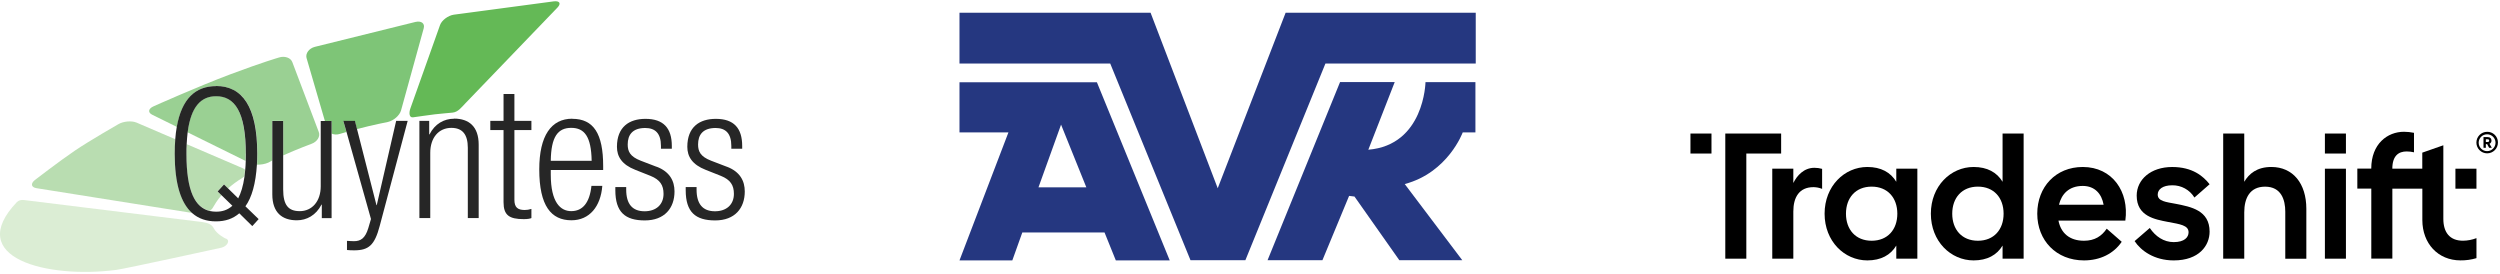 <svg width="583" height="64" viewBox="0 0 583 64" fill="none" xmlns="http://www.w3.org/2000/svg">
<path d="M299.806 2.973L283.973 43.898L268.316 2.973H223.752V14.816H258.906L277.625 60.684H290.421L309.09 14.816H344.143V2.973H299.806Z" fill="#253780"/>
<path d="M242.17 43.691L247.439 29.063L253.336 43.691H242.17ZM223.752 19.177V30.869H235.169L223.752 60.729H236.072L238.406 54.205H257.576L260.211 60.729H272.782L255.795 19.177H223.752Z" fill="#253780"/>
<path d="M319.102 34.891L325.249 19.134H312.503L295.591 60.686H308.388L314.61 45.681L315.865 45.831L326.328 60.686H341.007L327.583 42.921C337.695 40.236 341.107 30.877 341.107 30.877H344.068V19.159H332.426C332.426 19.159 332.175 33.837 319.077 34.916" fill="#253780"/>
<path d="M57.306 35.871C57.306 26.01 54.696 22.397 50.38 22.397C46.892 22.397 44.534 24.73 43.731 30.853L57.255 37.527C57.255 37 57.281 36.423 57.281 35.846L57.306 35.871Z" fill="#9AD093"/>
<path d="M56.979 41.185C57.054 40.683 57.105 40.156 57.155 39.579C57.029 39.454 56.829 39.328 56.603 39.228L43.505 33.607C43.48 34.31 43.455 35.062 43.455 35.865C43.455 44.572 45.487 48.386 48.925 49.164C49.251 48.938 49.527 48.662 49.678 48.361C50.029 47.784 50.581 46.755 51.66 45.526L50.731 44.623L52.212 42.992L53.19 43.945C54.069 43.142 55.173 42.314 56.553 41.461C56.703 41.361 56.829 41.26 56.954 41.16L56.979 41.185Z" fill="#B9DDB1"/>
<path d="M105.556 26.258C106.836 26.132 107.614 25.028 108.542 24.075L129.996 1.768C130.899 0.815 130.523 0.162 129.168 0.313L105.832 3.424C104.477 3.625 103.022 4.729 102.62 5.833L95.72 25.229C95.319 26.333 95.419 27.462 96.297 27.362C97.1 27.262 100.111 26.81 101.416 26.659C103.223 26.459 104.076 26.408 105.581 26.258H105.556Z" fill="#64B956"/>
<path d="M82.748 28.217L83.225 30.099C86.989 29.12 90.451 28.443 90.451 28.443C91.806 28.142 93.186 26.912 93.513 25.783L98.807 6.613C99.133 5.484 98.28 4.806 96.925 5.107L73.414 10.928C72.059 11.28 71.206 12.459 71.482 13.513L75.773 28.242H77.328V31.152C77.88 31.404 78.558 31.454 79.26 31.228C79.762 31.077 80.264 30.927 80.791 30.776L80.063 28.242H82.773L82.748 28.217Z" fill="#7EC577"/>
<path d="M66.037 28.213V36.242C69.324 34.762 72.661 33.532 72.661 33.532C73.966 33.056 74.744 31.826 74.343 30.797L68.17 14.488C67.793 13.459 66.388 12.982 65.058 13.409C65.058 13.409 61.295 14.488 53.667 17.348C46.039 20.209 35.852 24.775 35.852 24.775C34.572 25.327 34.421 26.231 35.5 26.758L41.246 29.593C42.401 23.044 45.562 20.083 50.405 20.083C56.577 20.083 60.015 24.901 60.015 35.866C60.015 36.744 59.99 37.597 59.94 38.4C60.818 38.425 61.772 38.275 62.574 37.923C62.876 37.748 63.177 37.597 63.503 37.422V28.188H66.037V28.213Z" fill="#9AD093"/>
<path d="M40.769 35.863C40.769 34.659 40.819 33.53 40.895 32.476L31.836 28.587C30.707 28.11 28.8 28.26 27.596 28.963C27.596 28.963 20.972 32.752 17.484 35.111C13.996 37.469 8.125 41.986 8.125 41.986C7.071 42.839 7.271 43.692 8.551 43.893L44.834 49.664C42.199 47.33 40.769 42.839 40.769 35.813V35.863Z" fill="#B9DDB1"/>
<path d="M52.613 55.635C52.613 55.635 50.58 54.656 49.827 53.201C49.376 52.297 48.422 51.946 47.117 51.771L5.615 46.652C4.913 46.551 4.311 46.752 3.959 47.103C-8.511 60.176 11.035 65.044 27.144 62.936C29.127 62.685 51.609 57.767 51.609 57.767C52.964 57.466 53.817 56.036 52.638 55.61L52.613 55.635Z" fill="#DBEDD4"/>
<path d="M75.773 28.213H74.794V43.444C74.794 46.957 72.762 49.24 69.901 49.24C67.241 49.24 66.037 47.835 66.037 44.172V28.213H63.503V45.326C63.503 49.591 65.811 51.373 69.224 51.373C71.507 51.373 73.69 50.219 74.97 47.709H75.045V50.871H77.328V28.213H75.773Z" fill="#262626"/>
<path d="M87.867 47.839H87.792L83.25 30.073L82.773 28.192H80.063L80.791 30.726L86.512 51.075L85.885 53.208C85.157 55.592 84.103 56.244 82.547 56.244C81.995 56.244 81.443 56.194 80.916 56.169V58.302C81.418 58.352 81.92 58.377 82.598 58.377C86.01 58.377 87.365 57.148 88.544 52.706L95.068 28.192H92.383L87.867 47.813V47.839Z" fill="#262626"/>
<path d="M105.883 27.686C103.599 27.686 101.416 28.84 100.162 31.349H100.087V28.188H97.803V50.846H100.337V35.615C100.337 32.102 102.32 29.819 105.256 29.819C107.84 29.819 109.095 31.349 109.095 34.461V50.846H111.629V33.733C111.629 29.468 109.32 27.661 105.883 27.661V27.686Z" fill="#262626"/>
<path d="M119.959 21.92H117.425V28.193H114.339V30.326H117.425V47.138C117.425 50.174 118.73 51.102 122.142 51.102C122.995 51.102 123.623 51.002 123.924 50.851V48.718C123.372 48.894 122.87 48.969 122.368 48.969C120.737 48.969 119.959 48.367 119.959 46.586V30.326H123.924V28.193H119.959V21.92Z" fill="#262626"/>
<path d="M133.459 27.682C128.541 27.682 125.756 31.647 125.756 39.5C125.756 48.032 128.541 51.369 133.258 51.369C137.473 51.369 140.083 48.157 140.459 43.34H137.925C137.499 47.304 135.868 49.236 133.208 49.236C130.724 49.236 128.44 47.229 128.44 40.705V39.651H140.66V38.723C140.66 31.17 138.427 27.707 133.459 27.707V27.682ZM128.44 37.493C128.516 31.872 130.096 29.815 133.208 29.815C136.319 29.815 137.875 31.872 137.975 37.493H128.44Z" fill="#262626"/>
<path d="M153.081 38.881L149.418 37.476C146.883 36.497 146.381 35.268 146.381 33.687C146.381 31.429 147.511 29.848 150.471 29.848C152.78 29.848 154.135 31.077 154.135 34.038V34.691H156.669V34.038C156.669 29.898 154.737 27.715 150.522 27.715C146.733 27.715 143.872 29.597 143.872 34.239C143.872 36.497 145.001 38.379 148.163 39.609L151.701 41.014C153.934 41.917 154.737 43.197 154.737 45.204C154.737 47.713 153.006 49.269 150.321 49.269C147.46 49.269 146.03 47.563 146.03 44.226V43.623H143.496V44.351C143.496 49.47 145.779 51.402 150.371 51.402C154.963 51.402 157.296 48.541 157.296 44.652C157.296 42.168 156.167 40.035 153.131 38.881H153.081Z" fill="#262626"/>
<path d="M169.491 38.881L165.828 37.476C163.293 36.497 162.792 35.268 162.792 33.687C162.792 31.429 163.921 29.848 166.882 29.848C169.19 29.848 170.545 31.077 170.545 34.038V34.691H173.079V34.038C173.079 29.898 171.147 27.715 166.932 27.715C163.143 27.715 160.282 29.597 160.282 34.239C160.282 36.497 161.412 38.379 164.573 39.609L168.111 41.014C170.344 41.917 171.147 43.197 171.147 45.204C171.147 47.713 169.416 49.269 166.731 49.269C163.871 49.269 162.44 47.563 162.44 44.226V43.623H159.906V44.351C159.906 49.47 162.189 51.402 166.781 51.402C171.373 51.402 173.681 48.541 173.681 44.652C173.681 42.168 172.552 40.035 169.516 38.881H169.491Z" fill="#262626"/>
<path d="M50.38 20.082C45.562 20.082 42.375 23.043 41.221 29.592C41.07 30.47 40.945 31.449 40.87 32.453C40.794 33.506 40.744 34.636 40.744 35.84C40.744 42.866 42.174 47.357 44.809 49.691C46.289 50.995 48.146 51.623 50.354 51.623C52.562 51.623 54.319 51.02 55.799 49.741L58.835 52.727L60.316 51.096L57.23 48.11C58.735 46.027 59.638 42.79 59.914 38.374C59.965 37.571 59.99 36.718 59.99 35.84C59.99 24.9 56.527 20.057 50.38 20.057V20.082ZM55.498 46.203L53.215 43.97L52.236 43.016L50.756 44.647L51.684 45.55L54.193 47.984C53.089 48.963 51.885 49.364 50.405 49.364C49.903 49.364 49.426 49.314 48.949 49.214C45.512 48.436 43.479 44.622 43.479 35.915C43.479 35.112 43.479 34.385 43.529 33.657C43.58 32.653 43.655 31.75 43.755 30.897C44.533 24.799 46.917 22.441 50.405 22.441C54.695 22.441 57.33 26.029 57.33 35.915C57.33 36.492 57.33 37.044 57.305 37.596C57.305 38.324 57.23 39.002 57.179 39.654C57.129 40.206 57.079 40.733 57.004 41.26C56.703 43.367 56.201 45.023 55.523 46.303L55.498 46.203Z" fill="#262626"/>
<rect x="542.167" y="39.34" width="4.904" height="20.983" fill="black"/>
<path d="M529.67 38.938C526.294 38.938 524.445 40.546 523.36 42.395V31.141H518.448V60.323H523.36V49.519C523.36 46.221 524.646 43.53 528.222 43.53C532.001 43.53 532.927 46.624 532.927 49.357V60.331H537.838V48.667C537.83 42.798 534.734 38.938 529.67 38.938Z" fill="black"/>
<rect x="542.167" y="31.141" width="4.904" height="4.663" fill="black"/>
<path d="M569.787 51.039V33.879L564.876 35.598V39.335H557.89C557.89 36.32 559.363 35.316 561.224 35.316C561.803 35.319 562.38 35.386 562.943 35.517V30.974C562.176 30.817 561.396 30.735 560.613 30.729C556.753 30.729 552.976 33.543 552.976 39.323H549.73V43.989H552.986V60.309H557.897V44.004H564.891V51.314C564.891 56.78 568.549 60.721 573.775 60.721C575.04 60.738 576.3 60.562 577.512 60.198V55.532C576.512 55.92 575.449 56.124 574.376 56.134C571.233 56.142 569.787 54.133 569.787 51.039Z" fill="black"/>
<path d="M506.556 43.21C508.668 43.176 510.64 44.261 511.74 46.064L515.278 42.965C513.79 41.076 511.298 38.945 506.556 38.945C501.532 38.945 498.276 41.892 498.276 45.619C498.276 50.442 502.536 51.166 505.591 51.758C508.364 52.281 510.375 52.522 510.375 54.169C510.375 55.336 509.41 56.461 506.917 56.461C504.587 56.461 502.657 55.135 501.331 53.165L497.792 56.225C499.241 58.435 502.335 60.728 506.917 60.728C512.825 60.728 515.278 57.271 515.278 54.015C515.278 49.03 510.898 48.227 507.44 47.542C505.107 47.1 503.18 46.94 503.18 45.374C503.18 44.163 504.344 43.21 506.556 43.21Z" fill="black"/>
<rect x="572.605" y="39.34" width="4.904" height="4.663" fill="black"/>
<path d="M485.702 38.94C492.615 38.94 496.553 44.725 495.63 51.439H480.032C480.595 54.373 482.645 56.141 485.982 56.141C488.513 56.141 490.122 55.048 491.286 53.33L494.783 56.384C492.897 59.157 489.761 60.726 485.982 60.726C479.509 60.726 475.089 56.06 475.089 49.833C475.089 43.605 479.392 38.94 485.702 38.94ZM485.698 43.36C482.482 43.36 480.756 45.248 480.152 47.741H490.561C490.119 45.248 488.549 43.36 485.698 43.36Z" fill="black"/>
<path d="M415.361 31.141H402.339V60.323H407.243V35.804H415.361V31.141Z" fill="black"/>
<rect x="394.214" y="31.141" width="4.904" height="4.663" fill="black"/>
<path d="M418.203 42.677V39.34H413.292V60.323H418.203V49.31C418.203 46.012 419.571 43.642 422.906 43.642C423.595 43.652 424.277 43.788 424.917 44.043V39.377C424.328 39.211 423.719 39.128 423.107 39.131C420.657 39.139 419.055 40.949 418.203 42.677Z" fill="black"/>
<path d="M435.465 38.94C438.64 38.94 440.889 40.185 442.215 42.395V39.34H447.126V60.324H442.215V57.266C440.889 59.478 438.64 60.726 435.465 60.726C430.119 60.726 425.495 56.266 425.495 49.833C425.496 43.399 430.119 38.94 435.465 38.94ZM436.466 43.522C432.731 43.522 430.48 46.135 430.48 49.833C430.48 53.531 432.731 56.141 436.466 56.141C440.206 56.141 442.458 53.531 442.458 49.833C442.458 46.135 440.201 43.522 436.466 43.522Z" fill="black"/>
<path d="M471.91 31.141V60.324H466.999V57.266C465.673 59.479 463.421 60.726 460.243 60.726C454.898 60.726 450.277 56.267 450.277 49.834C450.277 43.4 454.898 38.94 460.243 38.94C463.421 38.94 465.673 40.185 466.999 42.395V31.141H471.91ZM461.247 43.522C457.51 43.522 455.261 46.136 455.261 49.834C455.261 53.531 457.51 56.141 461.247 56.141C464.987 56.141 467.239 53.531 467.239 49.834C467.239 46.135 464.985 43.522 461.247 43.522Z" fill="black"/>
<path d="M580.002 30.74C580.654 30.725 581.285 30.971 581.756 31.421C582.227 31.872 582.501 32.491 582.515 33.143V33.248C582.516 34.634 581.393 35.759 580.007 35.76C578.621 35.761 577.497 34.639 577.495 33.253C577.494 31.867 578.616 30.742 580.002 30.74ZM579.975 31.316C578.896 31.325 578.027 32.201 578.027 33.279C578.027 34.358 578.896 35.235 579.975 35.244C581.053 35.253 581.938 34.39 581.955 33.312V33.248C581.938 32.17 581.053 31.307 579.975 31.316ZM580.095 31.964C580.686 31.964 581.016 32.3 581.016 32.791C581.028 33.111 580.842 33.405 580.549 33.532L581.089 34.466H580.463L580.006 33.618H579.696V34.466H579.152V31.964H580.095ZM579.698 33.12H580.101C580.364 33.12 580.477 32.98 580.477 32.791C580.477 32.602 580.363 32.475 580.101 32.475H579.698V33.12Z" fill="black"/>
</svg>
